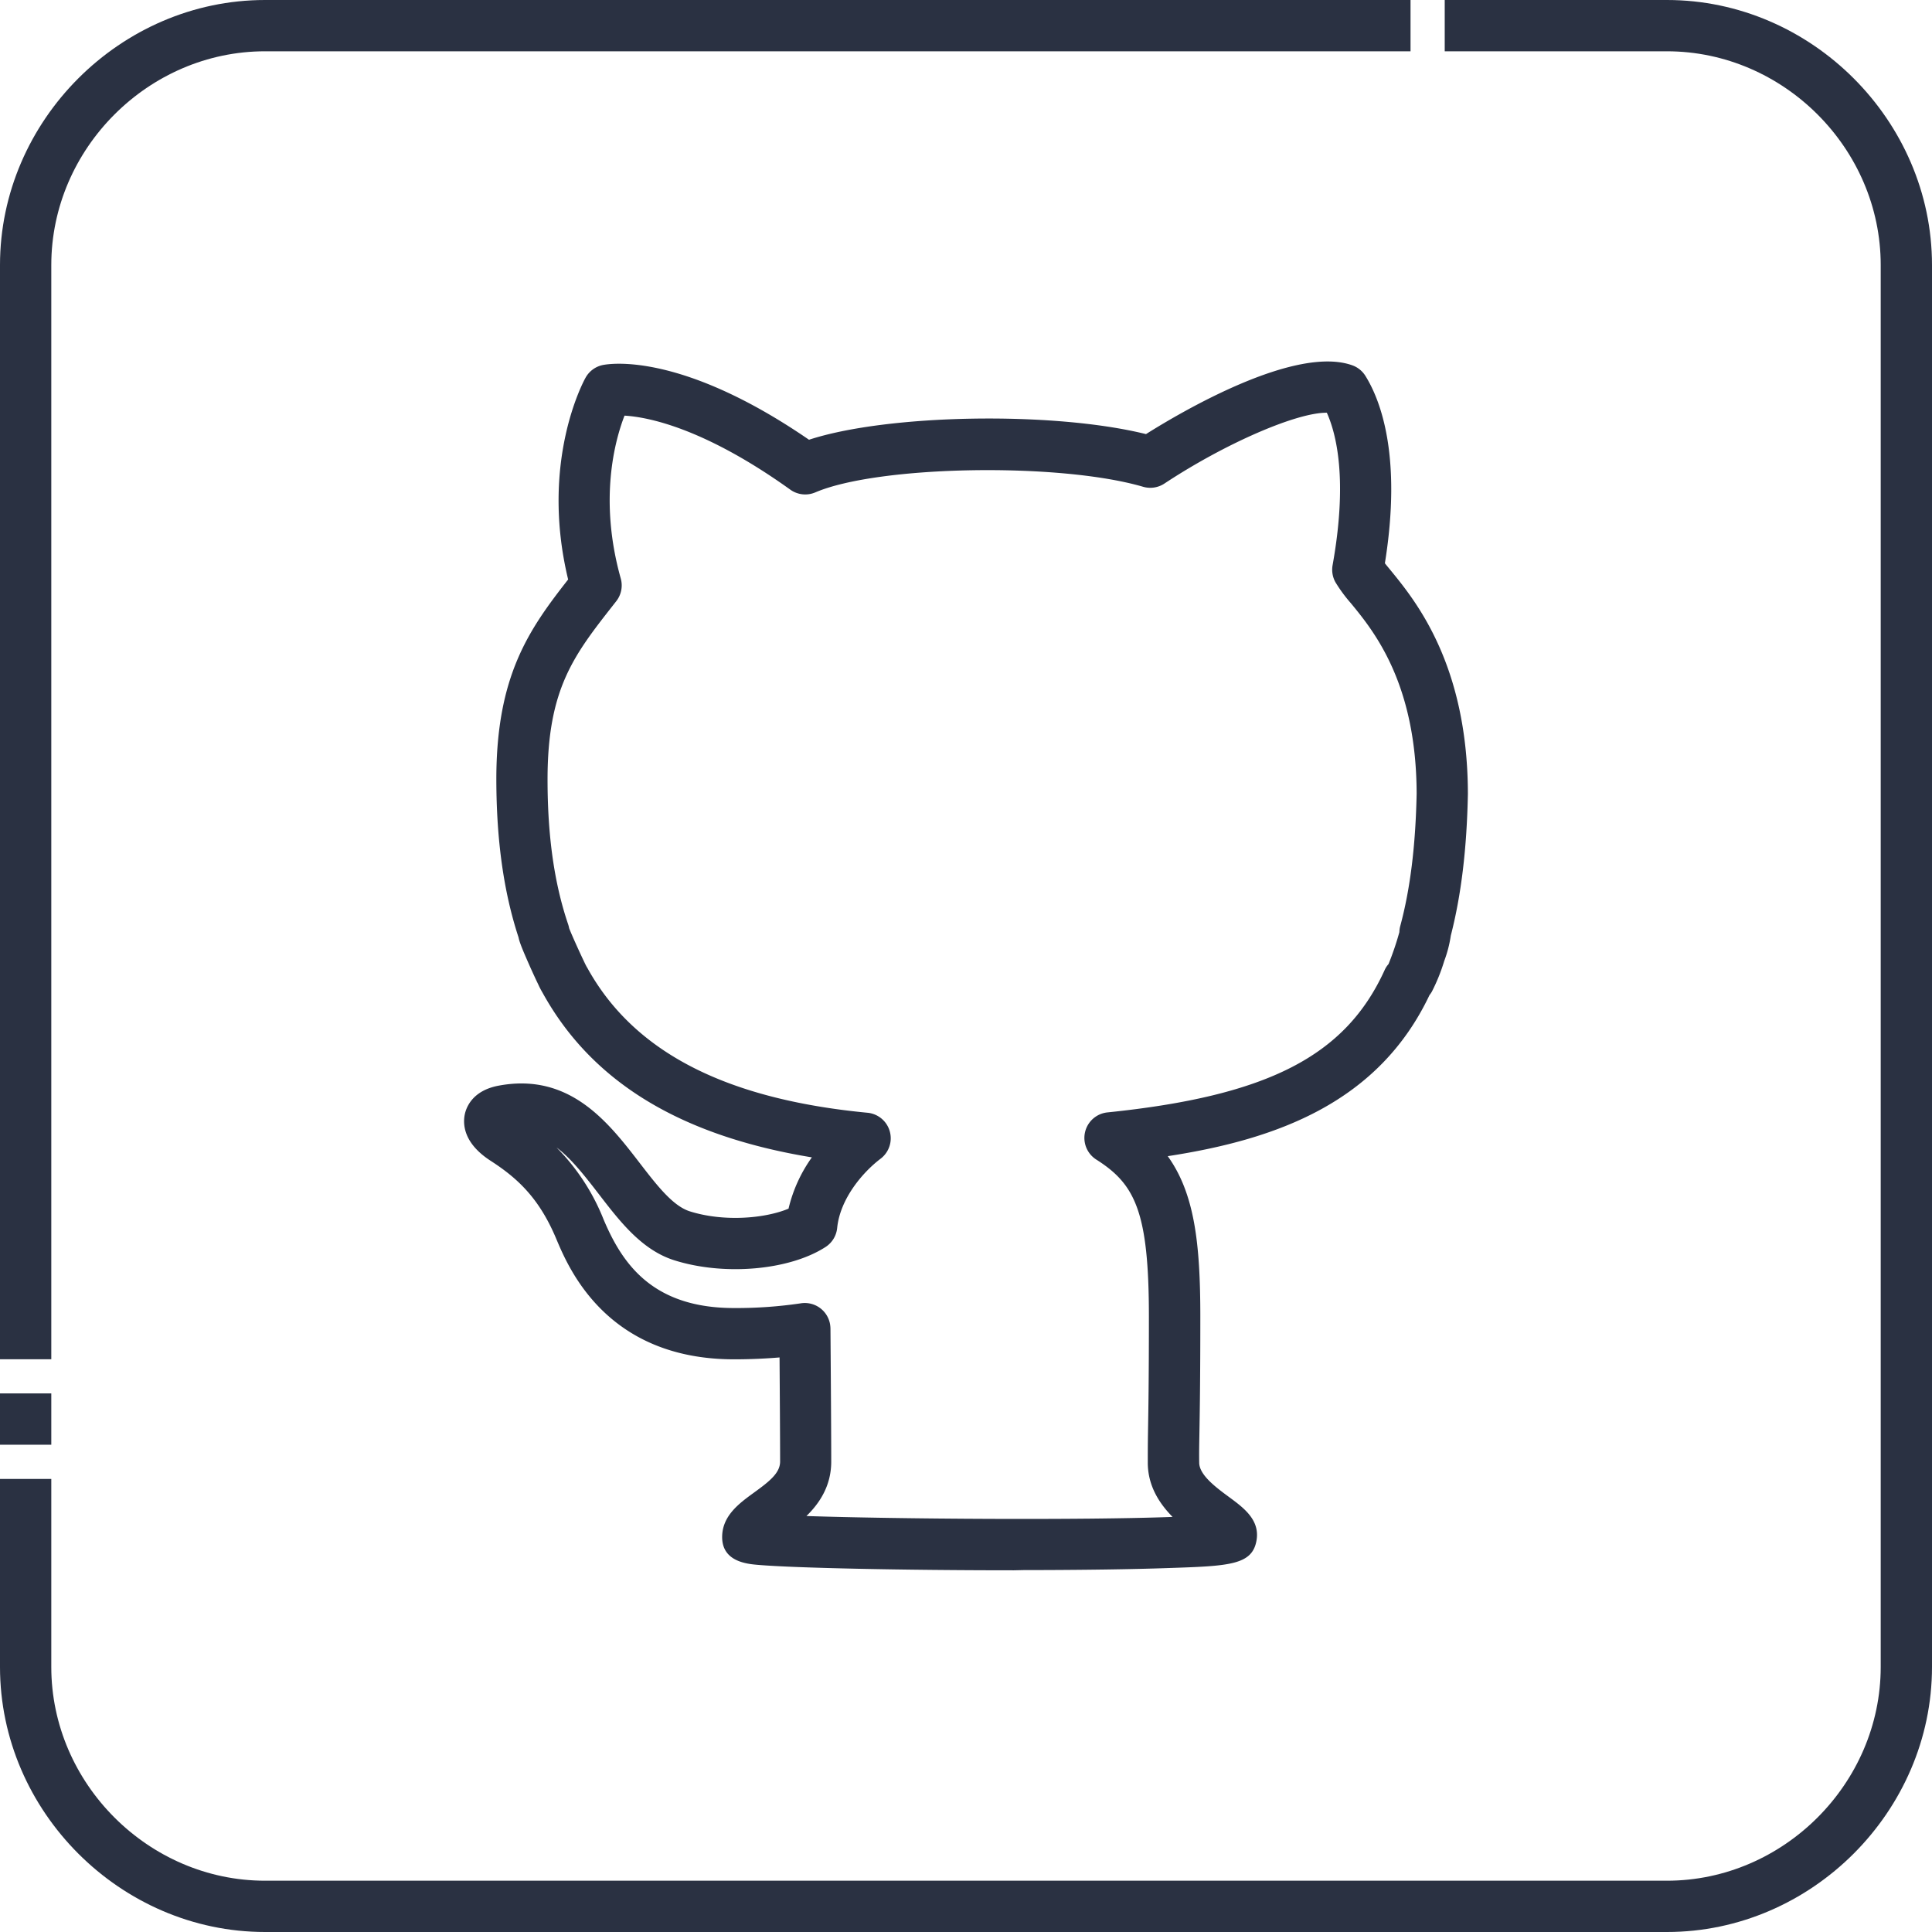 <svg id="alt_-_github" data-name="alt - github" xmlns="http://www.w3.org/2000/svg" viewBox="0 0 452 452"><defs><style>.cls-1{fill:#2a3142;}</style></defs><path class="cls-1" d="M470,622H142c-33.79,0-62-28.21-62-62V516H92v44c0,27.25,22.75,50,50,50H470c27.25,0,50-22.75,50-50V232c0-27.26-22.74-50-50-50H418V170h52c33.79,0,62,28.21,62,62V560C532,593.79,503.79,622,470,622ZM92,508H80V496H92Zm0-20H80V232c0-33.79,28.21-62,62-62H410v12H142c-27.25,0-50,22.75-50,50Z" transform="translate(-80 -170)"/><g id="path9-5"><path class="cls-1" d="M317.2,537.38c-25.94,0-51.4-.54-59.85-1.27-2.51-.21-8.4-.72-8.4-6.5,0-5,4-7.9,7.45-10.41,3.69-2.67,6.11-4.61,6.11-7.28,0-5.6-.08-17-.13-24.34-2.88.24-6.51.44-10.63.44-29.7,0-38.64-21.14-41.57-28.09-4-9.59-9.08-14.28-15.4-18.36s-6.5-8.5-6.06-10.77c.33-1.66,1.76-5.64,7.91-6.8,16.68-3.14,25.72,8.61,33,18.05,4,5.19,7.76,10.09,11.76,11.35,7.9,2.49,17.52,1.7,23.09-.63a34.17,34.17,0,0,1,5.46-12c-30.87-5.06-51.54-17.72-63-38.51h0c-.37-.63-.71-1.27-1-1.92-.49-1-1.12-2.37-1.75-3.76-2-4.5-2.67-6.19-2.87-7.26-3.48-10.6-5.18-22.71-5.2-37,0-24.27,7.66-35.07,16.8-46.75-6.65-27.52,3.6-46.35,4.05-47.16a6,6,0,0,1,4-3c1.85-.38,18.5-3,48.3,17.47,18.32-6,57.08-6.71,78.84-1.32,8.4-5.29,34.89-20.85,48.25-16.1a6,6,0,0,1,3.09,2.49c3.49,5.61,8.59,18.67,4.55,43.83.4.51.87,1.07,1.33,1.63,5.85,7.16,18,22,18.09,52.19v.13c-.25,12.88-1.57,23.74-4,33.17a28.7,28.7,0,0,1-1.53,5.91,43.07,43.07,0,0,1-2.9,7.19,6.59,6.59,0,0,1-.56.82c-11.9,25.07-35.6,33.74-61.23,37.67,6.26,8.73,7.62,20.34,7.62,37.48,0,15.29-.13,22.47-.21,27.22-.05,3-.09,4.81-.05,7,0,2.93,4.07,5.9,7,8.06,3.39,2.5,7.24,5.33,6.41,10.13-1,5.78-6.35,6-20.63,6.47-8.51.3-20.24.47-33.91.48Zm-48.53-12.7c21.28.71,64.57,1,85.66.21-3.07-3.11-5.73-7.18-5.8-12.5,0-2.36,0-4.35.05-7.37.08-4.7.21-11.81.21-27,0-24.61-3.24-31-12.35-36.76a6,6,0,0,1,2.58-11c37.56-3.85,55.76-13.19,64.91-33.28a5.54,5.54,0,0,1,.92-1.43,67.87,67.87,0,0,0,2.54-7.48,5.91,5.91,0,0,1,.2-1.4c2.34-8.65,3.59-18.8,3.84-31-.07-25.83-10-38-15.38-44.54a34.8,34.8,0,0,1-3.62-4.92,6,6,0,0,1-.66-4c3.58-20,.88-30.68-1.35-35.65-6.95-.08-23.58,7.05-38,16.57a6,6,0,0,1-5,.75c-19.62-5.73-61.9-5-76.66,1.31a6,6,0,0,1-5.86-.63c-20.19-14.46-33.35-17-38.79-17.32-2.24,5.78-6.06,19.63-.88,38.1a6,6,0,0,1-1.06,5.32l-.59.75c-9.32,11.88-15.48,19.72-15.48,40.93,0,13.29,1.58,24.38,4.82,33.91a6.59,6.59,0,0,1,.23.9c.73,1.9,3.37,7.66,4.08,9l.18.29c10.81,19.62,32.24,30.7,65.51,33.89A6,6,0,0,1,286,441.1c-4.25,3.23-9.46,9.41-10.14,16.19a6,6,0,0,1-2.72,4.45c-8.46,5.46-23.67,6.8-35.38,3.11-7.6-2.4-12.71-9.05-17.66-15.48-3.62-4.71-6.66-8.49-9.9-10.91a50.16,50.16,0,0,1,11,16.81c4.33,10.26,11.35,20.75,30.51,20.75a102.51,102.51,0,0,0,15.56-1.09,6,6,0,0,1,6.93,4.9,7.79,7.79,0,0,1,.09,1c0,.23.18,22.51.18,31.13,0,5.68-2.76,9.77-5.84,12.76ZM215.74,394.54a6,6,0,0,1,1.37,1.42,5.6,5.6,0,0,0-1.37-1.42Zm-3.51-1.18a5.68,5.68,0,0,1,1.29.15,5.68,5.68,0,0,0-1.29-.15Z" transform="translate(-80 -170)"/></g></svg>